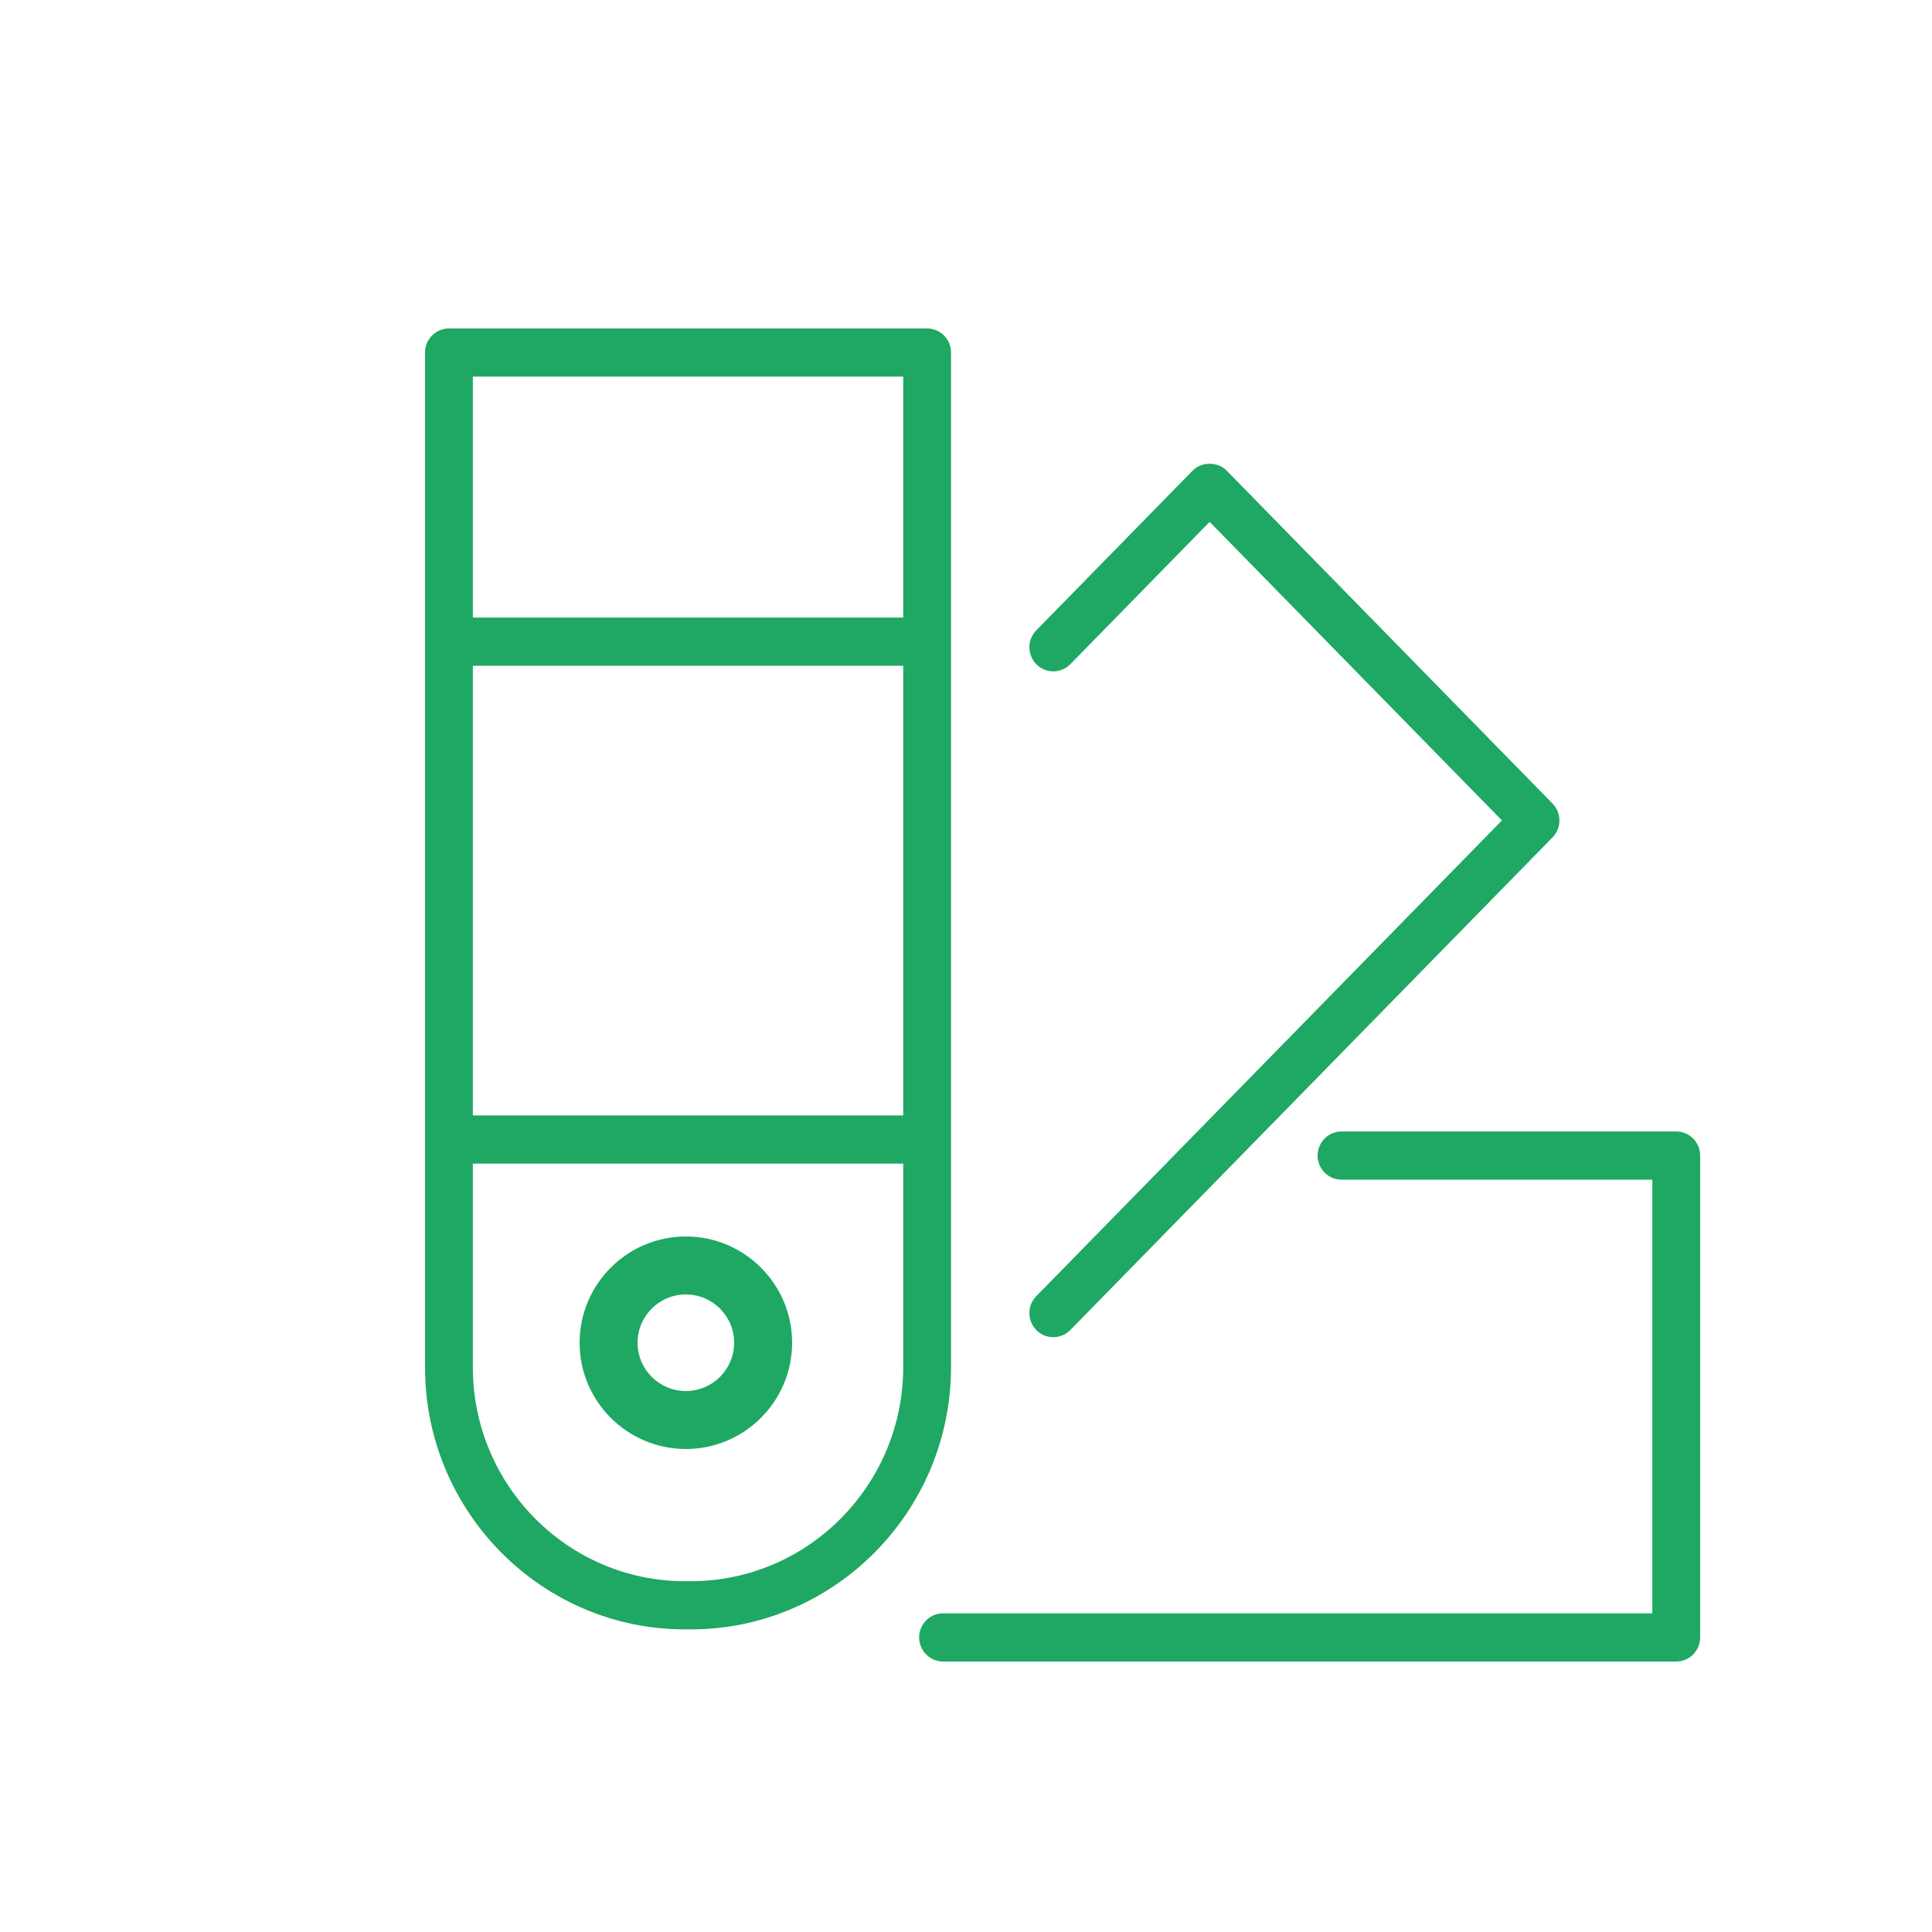 <?xml version="1.0" encoding="UTF-8"?> <svg xmlns="http://www.w3.org/2000/svg" viewBox="1950 2450 100 100" width="100" height="100" data-guides="{&quot;vertical&quot;:[],&quot;horizontal&quot;:[]}"><path fill="#1ea863" stroke="none" fill-opacity="1" stroke-width="1" stroke-opacity="1" color="rgb(51, 51, 51)" fill-rule="evenodd" font-size-adjust="none" id="tSvge46bdd4063" title="Path 4" d="M 1999.225 2468.247 C 1999.225 2467.558 1998.671 2467 1997.987 2467C 1989.737 2467 1981.487 2467 1973.237 2467C 1972.554 2467 1972 2467.558 1972 2468.247C 1972 2485.757 1972 2503.267 1972 2520.777C 1972 2528.254 1978.037 2534.337 1985.457 2534.337C 1985.554 2534.337 1985.651 2534.337 1985.749 2534.337C 1993.179 2534.337 1999.225 2528.246 1999.225 2520.758C 1999.225 2503.255 1999.225 2485.751 1999.225 2468.247ZM 1974.475 2484.458 C 1981.9 2484.458 1989.325 2484.458 1996.75 2484.458C 1996.75 2492.217 1996.75 2499.976 1996.75 2507.735C 1989.325 2507.735 1981.9 2507.735 1974.475 2507.735C 1974.475 2499.976 1974.475 2492.217 1974.475 2484.458ZM 1996.75 2469.494 C 1996.75 2473.651 1996.75 2477.807 1996.75 2481.964C 1989.325 2481.964 1981.9 2481.964 1974.475 2481.964C 1974.475 2477.807 1974.475 2473.651 1974.475 2469.494C 1981.9 2469.494 1989.325 2469.494 1996.75 2469.494ZM 1985.749 2531.843 C 1985.652 2531.843 1985.555 2531.843 1985.457 2531.843C 1979.401 2531.843 1974.475 2526.879 1974.475 2520.777C 1974.475 2517.261 1974.475 2513.745 1974.475 2510.229C 1981.9 2510.229 1989.325 2510.229 1996.75 2510.229C 1996.75 2513.739 1996.75 2517.249 1996.75 2520.758C 1996.75 2526.871 1991.815 2531.843 1985.749 2531.843ZM 2003.65 2518.853 C 2004.136 2519.338 2004.921 2519.333 2005.4 2518.841C 2013.72 2510.342 2022.039 2501.843 2030.359 2493.343C 2030.833 2492.857 2030.833 2492.078 2030.359 2491.592C 2024.737 2485.848 2019.115 2480.104 2013.493 2474.36C 2013.027 2473.884 2012.196 2473.885 2011.73 2474.36C 2009.032 2477.116 2006.335 2479.871 2003.638 2482.627C 2002.969 2483.311 2003.286 2484.468 2004.208 2484.71C 2004.636 2484.822 2005.091 2484.695 2005.401 2484.378C 2007.804 2481.922 2010.208 2479.467 2012.611 2477.011C 2017.654 2482.163 2022.697 2487.314 2027.74 2492.466C 2019.706 2500.674 2011.672 2508.881 2003.638 2517.089C 2003.158 2517.579 2003.163 2518.369 2003.65 2518.853ZM 2036.763 2508.566 C 2030.987 2508.566 2025.213 2508.566 2019.438 2508.566C 2018.485 2508.566 2017.889 2509.605 2018.366 2510.437C 2018.587 2510.823 2018.995 2511.06 2019.438 2511.06C 2024.8 2511.06 2030.162 2511.06 2035.525 2511.06C 2035.525 2518.542 2035.525 2526.024 2035.525 2533.506C 2023.288 2533.506 2011.05 2533.506 1998.812 2533.506C 1997.86 2533.506 1997.264 2534.545 1997.741 2535.377C 1997.962 2535.762 1998.37 2536 1998.812 2536C 2011.462 2536 2024.113 2536 2036.763 2536C 2037.446 2536 2038 2535.442 2038 2534.753C 2038 2526.44 2038 2518.127 2038 2509.813C 2038 2509.125 2037.446 2508.566 2036.763 2508.566Z" style=""></path><path fill="#1ea863" stroke="none" fill-opacity="1" stroke-width="1" stroke-opacity="1" color="rgb(51, 51, 51)" fill-rule="evenodd" font-size-adjust="none" id="tSvg1285d3102df" title="Path 5" d="M 1985.5 2514 C 1982.467 2514 1980 2516.468 1980 2519.5C 1980 2522.532 1982.467 2525 1985.5 2525C 1988.533 2525 1991 2522.532 1991 2519.5C 1991 2516.468 1988.533 2514 1985.5 2514ZM 1985.5 2522 C 1984.122 2522 1983 2520.879 1983 2519.5C 1983 2518.121 1984.122 2517 1985.5 2517C 1986.878 2517 1988 2518.121 1988 2519.5C 1988 2520.879 1986.878 2522 1985.5 2522Z"></path><defs></defs></svg> 